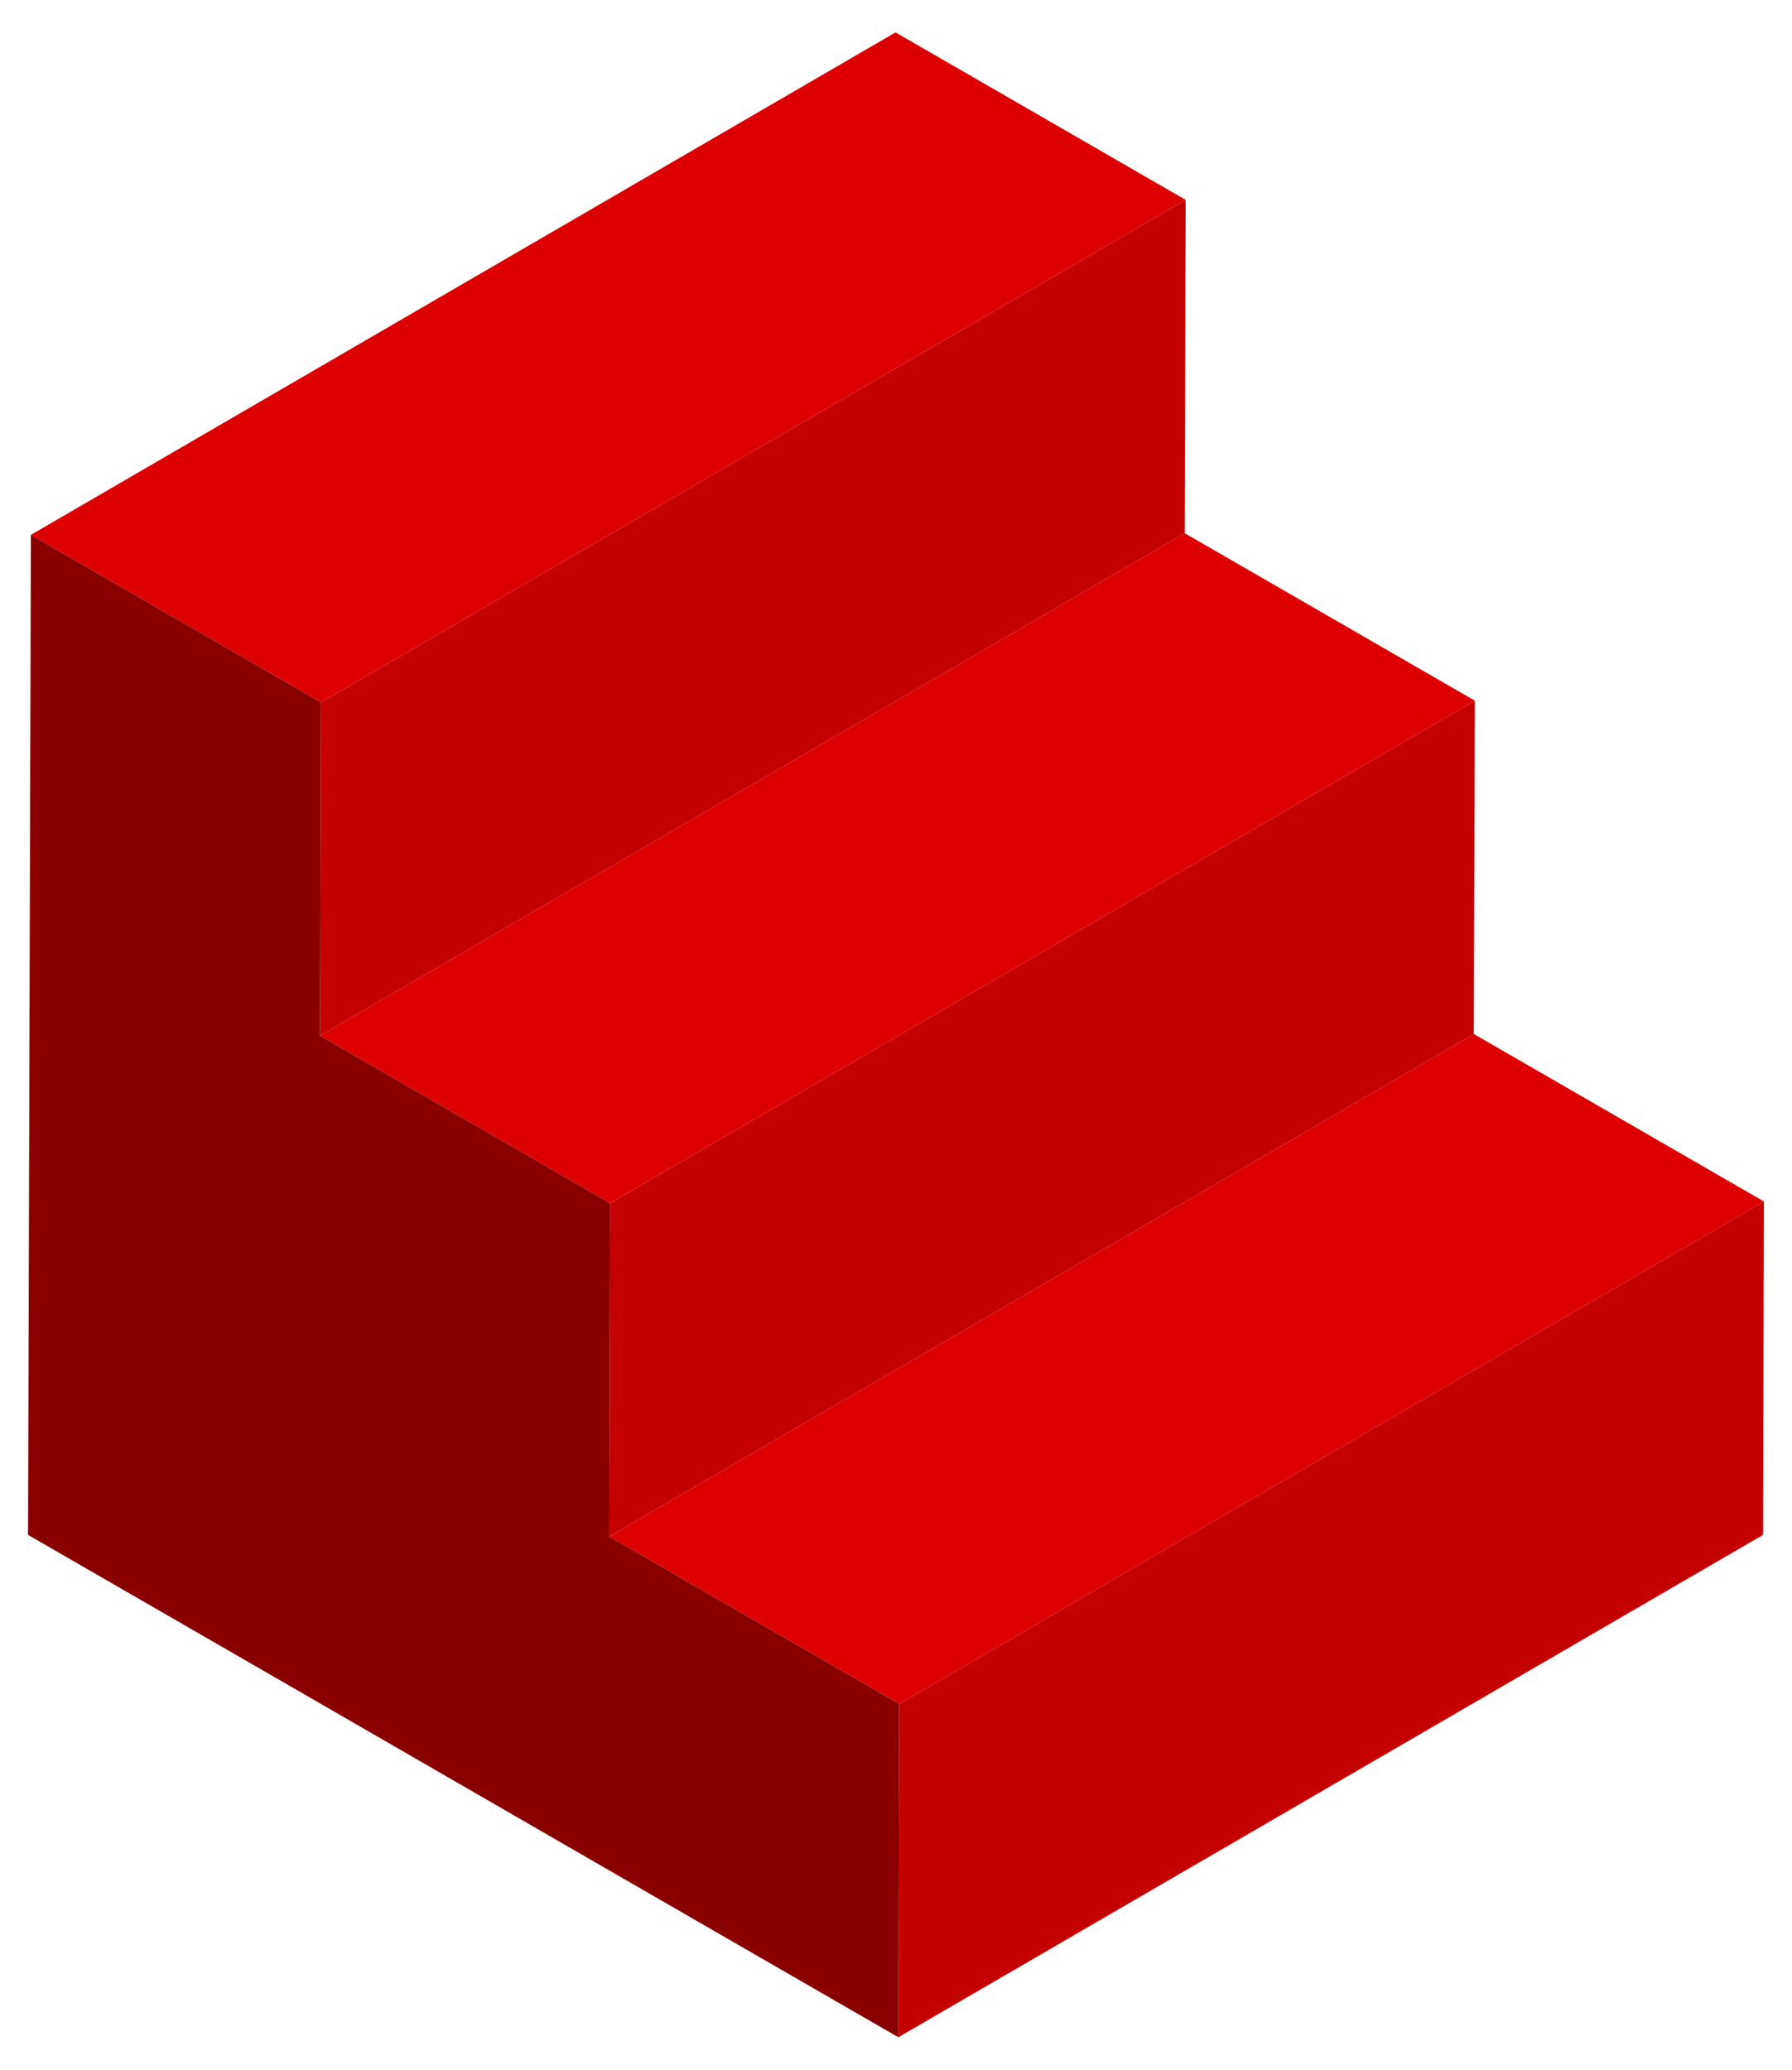 <?xml version="1.0" encoding="UTF-8"?>
<!DOCTYPE svg  PUBLIC '-//W3C//DTD SVG 1.1//EN'  'http://www.w3.org/Graphics/SVG/1.1/DTD/svg11.dtd'>
<svg enable-background="new 0 0 1430 1651.699" version="1.1" viewBox="0 0 1430 1651.7" xml:space="preserve" xmlns="http://www.w3.org/2000/svg">

	<g enable-background="new    ">
		
			<polygon points="486.13 1226.2 1176.1 825.18 1407.6 958.84 717.63 1359.8" fill="#DC0000"/>
		
		
			<polygon points="717.63 1359.8 1407.6 958.84 1406.9 1224.9 716.88 1625.8" fill="#C50000"/>
		
		
			<polygon points="486.89 960.15 1176.9 559.17 1176.1 825.18 486.13 1226.2" fill="#C50000"/>
		
		
			<polygon points="255.39 826.49 945.38 425.52 1176.9 559.17 486.89 960.15" fill="#DC0000"/>
		
		
			<polygon points="256.14 560.48 946.13 159.5 945.38 425.52 255.39 826.49" fill="#C50000"/>
		
		
			<polygon points="24.642 426.83 714.63 25.849 946.13 159.5 256.14 560.48" fill="#DC0000"/>
		
		
			<polygon points="256.14 560.48 255.39 826.49 486.89 960.15 486.13 1226.2 717.63 1359.8 716.88 1625.8 485.38 1492.2 253.88 1358.5 22.38 1224.9 23.134 958.85 23.888 692.84 24.642 426.83" fill="#890000"/>
		
	</g>

</svg>
